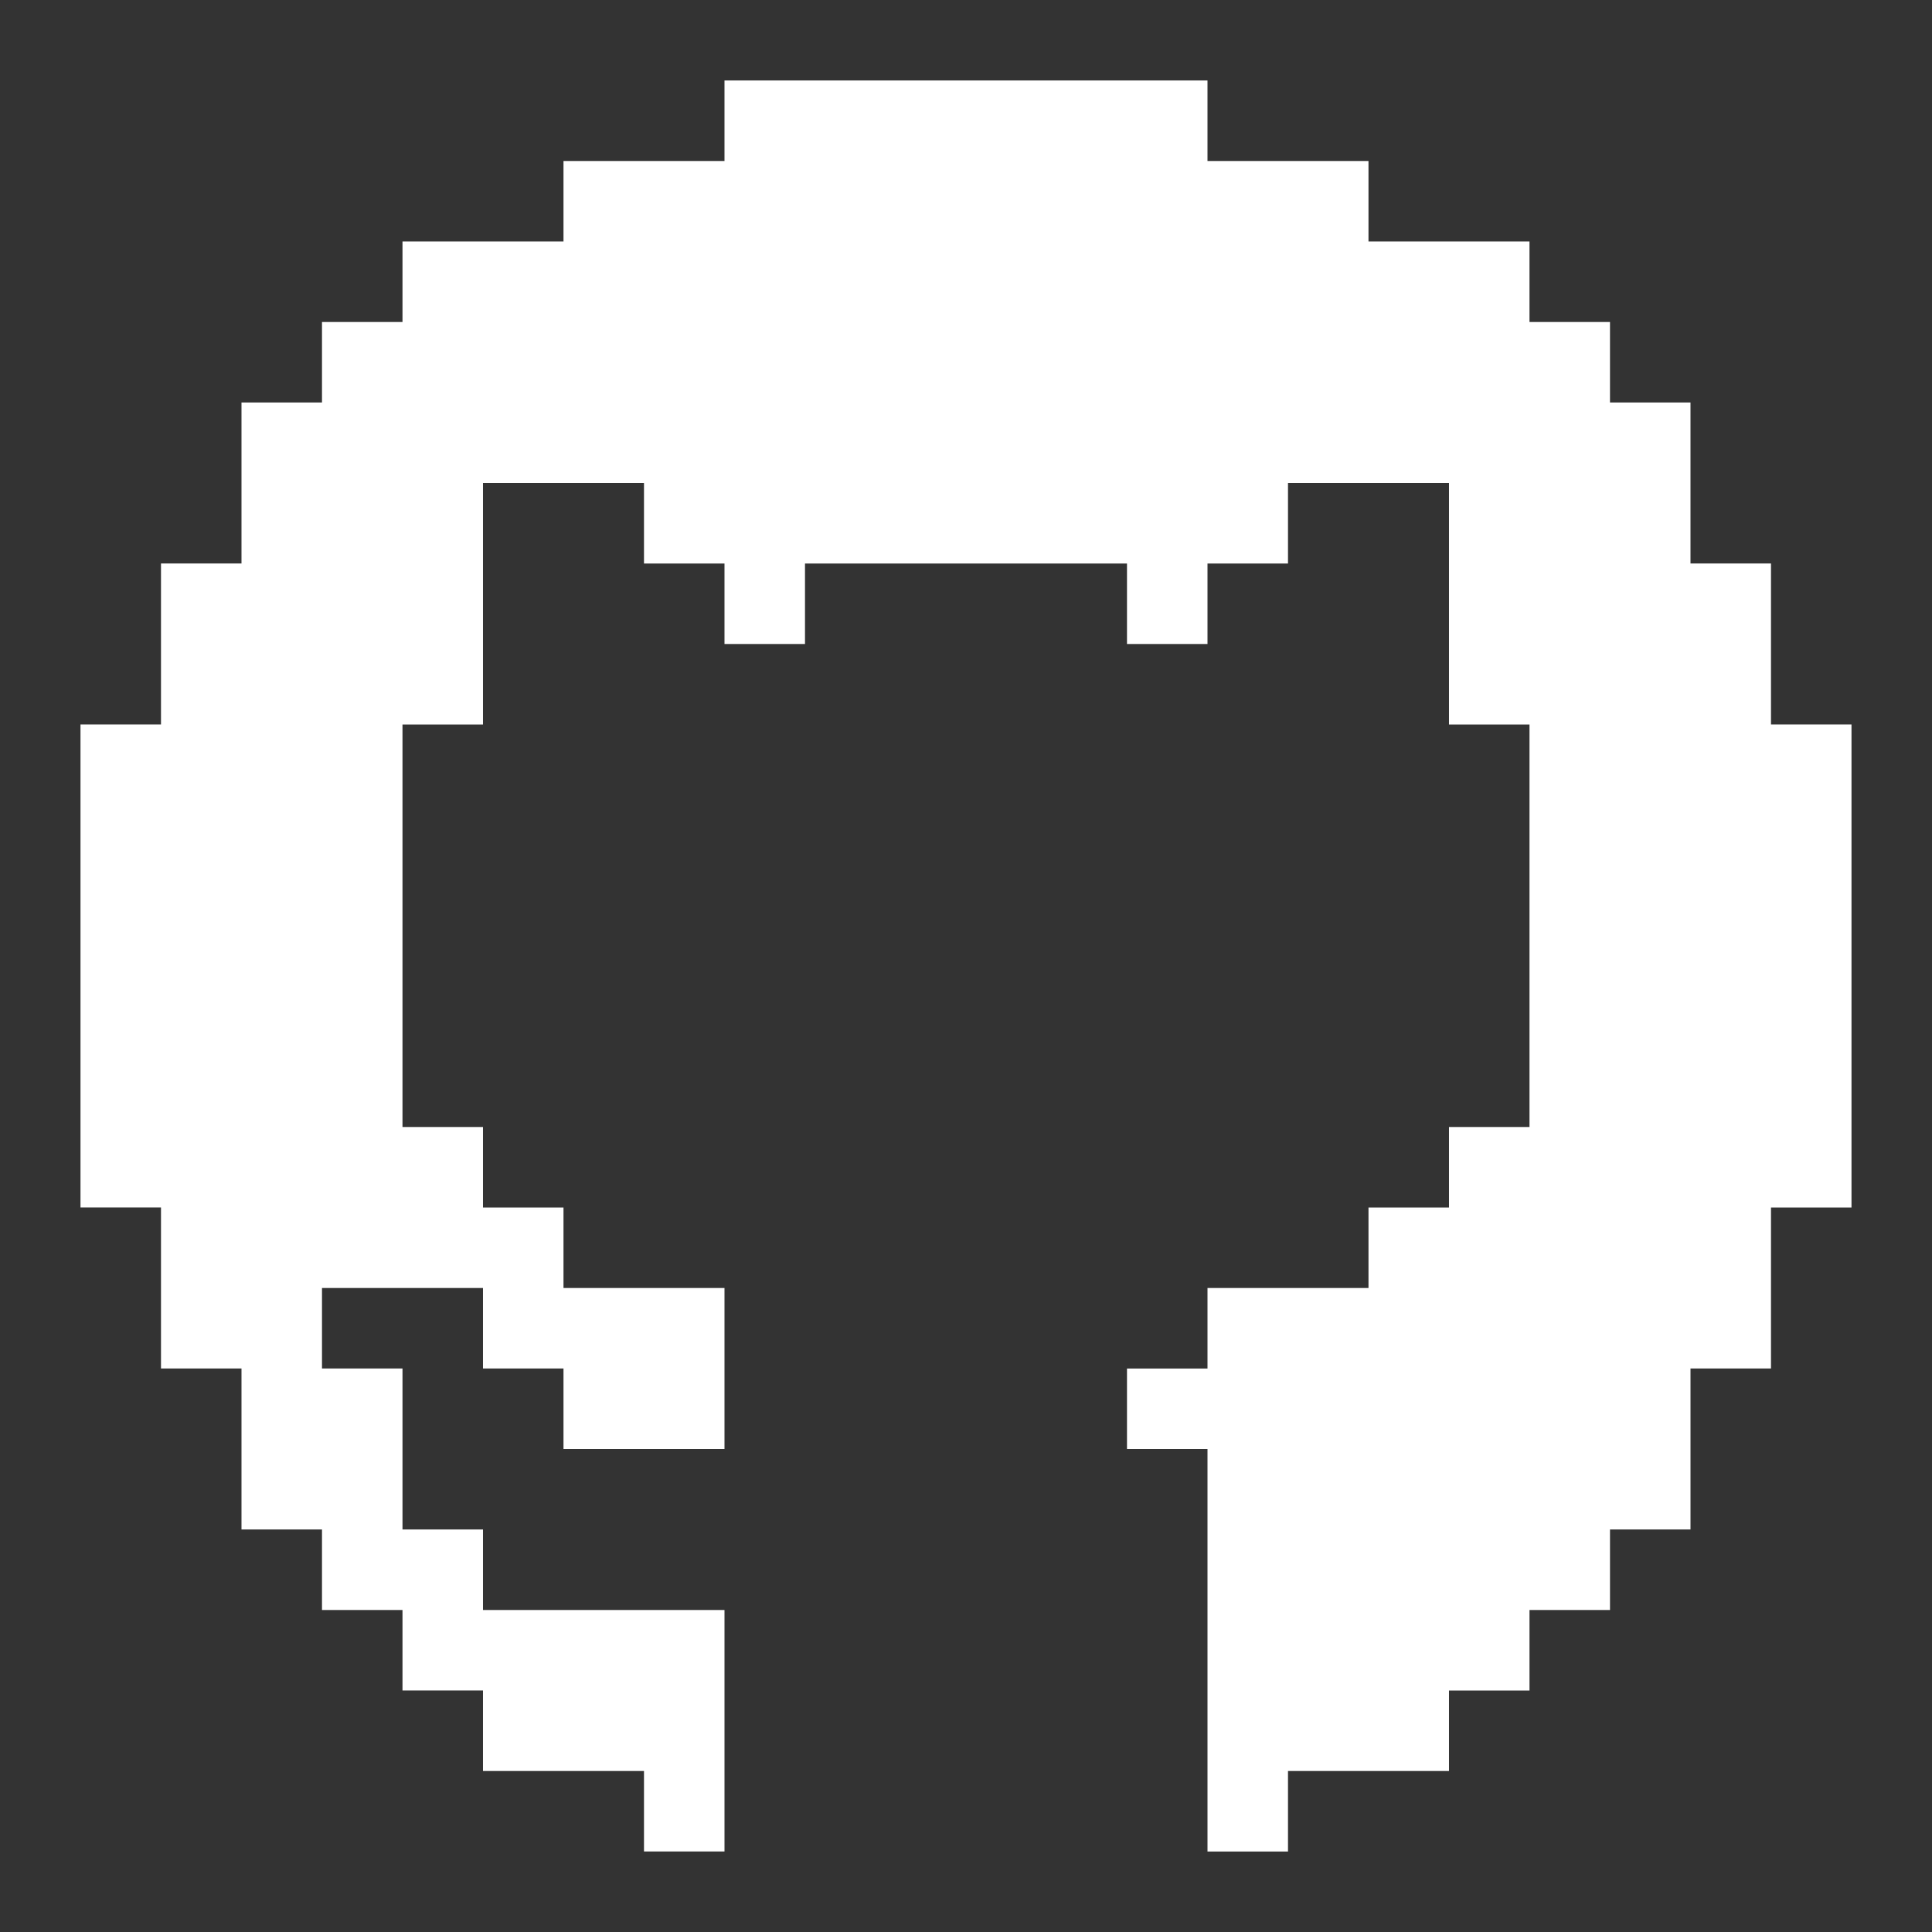 <svg viewBox="0 0 24 24" xmlns="http://www.w3.org/2000/svg" color="white">
  <rect x="0" y="0" width="24" height="24" fill="#333333" stroke="none"/>
  <path d="m23 9v6h-1v2h-1v2h-1v1h-1v1h-1v1h-2v1h-1v-5h-1v-1h1v-1h2v-1h1v-1h1v-5h-1v-3h-2v1h-1v1h-1v-1h-4v1h-1v-1h-1v-1h-2v3h-1v5h1v1h1v1h2v2h-2v-1h-1v-1h-2v1h1v2h1v1h3v3h-1v-1h-2v-1h-1v-1h-1v-1h-1v-2h-1v-2h-1v-6h1v-2h1v-2h1v-1h1v-1h2v-1h2v-1h6v1h2v1h2v1h1v1h1v2h1v2z" fill="white"/>
</svg>

